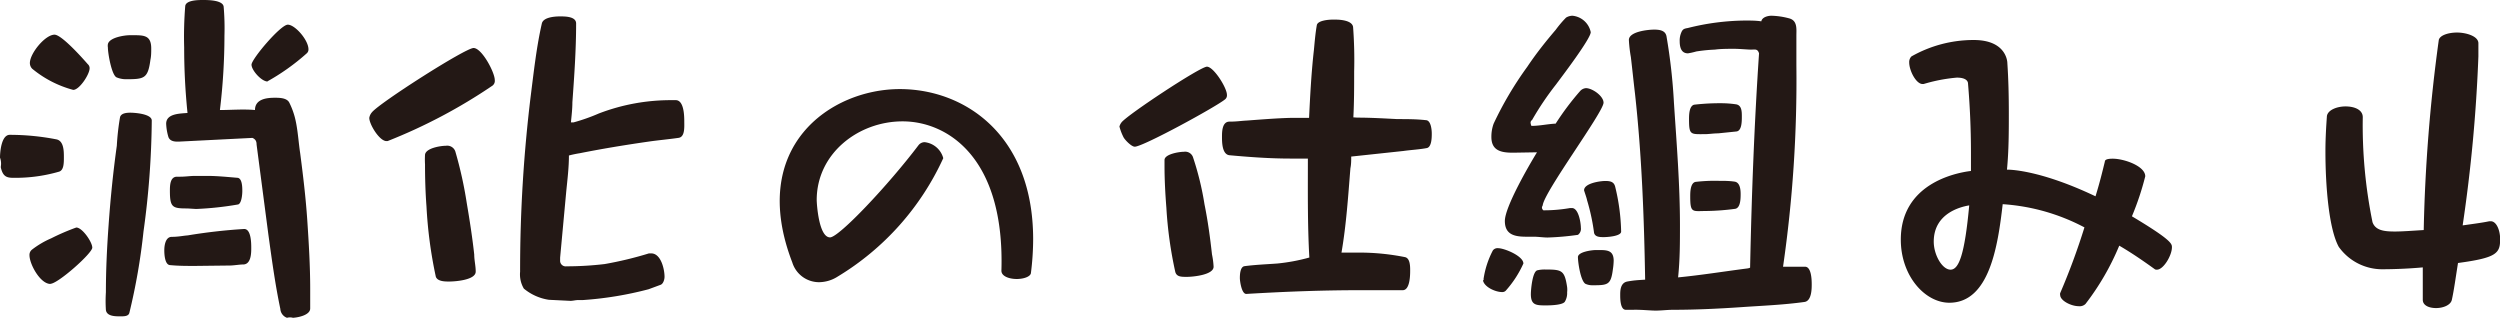 <svg xmlns="http://www.w3.org/2000/svg" viewBox="0 0 187.46 23.88"><defs><style>.\33 a31ea3b-2e9f-494a-85cb-bcb0a9d74194{fill:#231815;}</style></defs><title>header4_1</title><g id="98acb48d-901f-44f7-8a7e-ccdf22125c4a" data-name="レイヤー 2"><g id="73d38a37-76ce-402c-9893-ba1747b029a7" data-name="レイヤー 1"><path class="3a31ea3b-2e9f-494a-85cb-bcb0a9d74194" d="M.08,12.29A1.31,1.31,0,0,0,0,11.82c0-.34.08-1.71.73-1.71a18.29,18.29,0,0,1,3.5.34c.56.11.56.9.56,1.34s0,1-.39,1.09a11.69,11.69,0,0,1-2.94.45c-.78,0-1.2.11-1.4-.78C.06,12.46.08,12.38.08,12.29Zm3.7,9c-.76,0-1.57-1.48-1.57-2.16a.5.5,0,0,1,.2-.42,6.61,6.61,0,0,1,1.43-.84,16.54,16.54,0,0,1,1.88-.81c.45,0,1.2,1.09,1.2,1.51S4.34,21.28,3.78,21.28ZM2.41,5.15a.62.62,0,0,1-.17-.42C2.24,4,3.39,2.6,4.09,2.6c.53,0,2.1,1.76,2.49,2.21a.4.4,0,0,1,.14.31c0,.45-.76,1.62-1.23,1.62A8.11,8.11,0,0,1,2.41,5.15ZM9,23.72c-.36,0-1,0-1.06-.48a10.39,10.39,0,0,1,0-1.32c0-1.65.08-3.33.2-5,.14-2,.34-4,.62-6A18.67,18.67,0,0,1,9,8.79c.08-.31.5-.34.78-.34s1.6.08,1.6.59a63.51,63.51,0,0,1-.62,8.32,46.25,46.25,0,0,1-1.06,6.1C9.63,23.74,9.24,23.72,9,23.72ZM9.41,5.94a1.81,1.81,0,0,1-.67-.14C8.37,5.63,8.09,4,8.09,3.56a.75.75,0,0,1,0-.25c.11-.5,1.23-.67,1.65-.67,1,0,1.6-.06,1.6,1,0,.28,0,.56-.06.84C11.09,5.91,10.81,5.94,9.41,5.94Zm5.21,14c-.62,0-1.23,0-1.85-.06-.42,0-.45-.84-.45-1.12s.06-1,.56-1,.81-.08,1.2-.11a41.49,41.49,0,0,1,4.23-.48c.53,0,.53,1.09.53,1.43s0,1.18-.56,1.23c-.34,0-.73.08-1.06.08Zm4.62-9.1c0-.22-.06-.39-.31-.5l-5.54.28H13.3c-.28,0-.56-.06-.67-.34a4,4,0,0,1-.17-1c0-.76,1-.76,1.6-.81a47.87,47.87,0,0,1-.25-4.9A28.86,28.86,0,0,1,13.89.45c.06-.45,1-.45,1.34-.45s1.48,0,1.54.5a18.8,18.8,0,0,1,.06,2.18,46.57,46.57,0,0,1-.34,5.57c.87,0,1.76-.08,2.63,0,0-.81.84-.92,1.48-.92.34,0,.9,0,1.09.36a5.68,5.68,0,0,1,.48,1.37c.17.78.22,1.65.34,2.44.22,1.68.42,3.36.53,5s.22,3.44.22,5.15c0,.5,0,1,0,1.48s-.84.67-1.29.7a.82.82,0,0,0-.45,0,.76.76,0,0,1-.5-.67c-.39-1.85-.64-3.72-.9-5.6Zm-5.18,4.79c-1.12,0-1.32-.06-1.32-1.32,0-.36,0-1.06.53-1.06h.25c.39,0,.76-.06,1.12-.06h.9c.73,0,1.51.08,2.24.14.39,0,.39.73.39,1s-.06.92-.31,1a23.8,23.8,0,0,1-3.16.34Zm6-9.52c-.45,0-1.2-.84-1.2-1.26s2.18-3,2.72-3S23.13,3,23.13,3.7A.38.38,0,0,1,23,4,16.43,16.43,0,0,1,20,6.13Z"/><path class="3a31ea3b-2e9f-494a-85cb-bcb0a9d74194" d="M29.06,10.58l-.08,0c-.53,0-1.29-1.26-1.29-1.74a.83.83,0,0,1,.2-.42c.56-.7,7-4.82,7.62-4.82S37.1,5.43,37.1,6a.45.45,0,0,1-.17.42A40.38,40.38,0,0,1,29.06,10.58Zm4.62,10.53c-.31,0-.87,0-1-.36a33,33,0,0,1-.7-5.26c-.08-1.06-.11-2.1-.11-3.16a6.46,6.46,0,0,1,0-.73c.06-.5,1.18-.67,1.57-.67a.64.64,0,0,1,.7.42A30.1,30.1,0,0,1,35,15.23c.22,1.29.42,2.58.56,3.86,0,.42.11.84.11,1.26C35.7,21,34.13,21.11,33.68,21.11ZM42,19.32c0,.06,0,.14,0,.2a.42.42,0,0,0,.48.45,24.45,24.45,0,0,0,2.86-.17A27.12,27.12,0,0,0,48.66,19h.17c.73,0,1,1.18,1,1.76,0,.17-.08.5-.28.59l-.92.34a26.24,26.24,0,0,1-4.93.81l-.36,0c-.17,0-.39.06-.56.06l-1.62-.08a3.82,3.82,0,0,1-1.88-.84A2.08,2.08,0,0,1,39,20.38,107.53,107.53,0,0,1,39.82,7c.22-1.74.42-3.53.81-5.24.11-.48,1-.53,1.37-.53s1.2,0,1.2.53c0,2-.14,3.95-.28,5.91,0,.5-.06,1-.11,1.51H43a14.11,14.11,0,0,0,1.9-.67,15.05,15.05,0,0,1,5.46-1h.31c.62,0,.64,1.18.64,1.6s.06,1.18-.45,1.23c-.76.11-1.48.17-2.24.28-1.74.25-3.44.53-5.15.87a8.2,8.2,0,0,0-.81.17c0,.9-.11,1.79-.2,2.69Z"/><path class="3a31ea3b-2e9f-494a-85cb-bcb0a9d74194" d="M76.24,20.92c-.56,0-1.15-.2-1.15-.62v0C75.35,11.76,71,9.1,67.68,9.1S61.24,11.51,61.24,15c0,.2.14,2.8,1,2.8.67,0,4.37-3.92,6.64-6.92a.59.59,0,0,1,.45-.22,1.63,1.63,0,0,1,1.4,1.2,20.15,20.15,0,0,1-7.92,8.88,2.63,2.63,0,0,1-1.4.42,2.1,2.1,0,0,1-2-1.48c-3.33-8.65,2.83-13,8.06-13,4.9,0,10,3.47,10,11.26a20.41,20.41,0,0,1-.17,2.55C77.25,20.75,76.75,20.92,76.24,20.92Z"/><path class="3a31ea3b-2e9f-494a-85cb-bcb0a9d74194" d="M84.11,9.16C84.64,8.54,90,5,90.5,5S92,6.58,92,7.11a.38.38,0,0,1-.14.34C91.2,8,85.71,11,85.09,11c-.25,0-.73-.5-.84-.7a4,4,0,0,1-.31-.81A.87.87,0,0,1,84.11,9.16ZM91,20c0,.62-1.57.76-2,.76s-.76,0-.87-.36a30.22,30.22,0,0,1-.67-4.82c-.08-1-.14-2.1-.14-3.14V12c0-.45,1.12-.62,1.46-.62a.62.62,0,0,1,.67.39,21.93,21.93,0,0,1,.87,3.56c.25,1.23.42,2.49.56,3.75A5.77,5.77,0,0,1,91,20ZM101.78,8.82c1,0,2,.06,3,.11.7,0,1.43,0,2.13.08.39,0,.45.73.45,1s0,1-.36,1.09c-.56.11-1.2.14-1.76.22l-3.92.42c0,.28,0,.59-.06.87-.17,2.1-.31,4.26-.67,6.33l1.34,0a17.43,17.43,0,0,1,3.42.34c.39.08.39.7.39,1s0,1.48-.56,1.48l-3.22,0c-2.86,0-5.66.11-8.51.28-.36,0-.48-1-.48-1.18s0-.84.34-.9c.81-.11,1.65-.14,2.46-.2a14,14,0,0,0,2.41-.45c-.14-2.46-.11-5-.11-7.42l-1.29,0c-1.54,0-3.05-.11-4.59-.25-.56-.06-.56-1-.56-1.37s0-1.15.56-1.15.87-.06,1.29-.08c1.09-.08,2.16-.17,3.25-.2.48,0,1,0,1.43,0,.08-1.68.17-3.39.36-5.07.06-.62.11-1.26.22-1.88.06-.36.9-.42,1.18-.42l.11,0c.06,0,.08,0,.11,0,.36,0,1.26.06,1.32.56a33.29,33.29,0,0,1,.08,3.33c0,1.15,0,2.3-.06,3.44Z"/><path class="3a31ea3b-2e9f-494a-85cb-bcb0a9d74194" d="M111.24,20.94a6.71,6.71,0,0,1,.7-2.16.43.43,0,0,1,.39-.17c.48,0,1.9.59,1.9,1.15a7.91,7.91,0,0,1-1.29,2,.36.36,0,0,1-.31.14c-.48,0-1.32-.36-1.43-.87C111.24,21,111.27,21,111.24,20.94Zm2.21-9.49c-.87,0-1.62-.14-1.62-1.18a2.84,2.84,0,0,1,.17-1,26.14,26.14,0,0,1,2.52-4.26c.67-1,1.37-1.88,2.13-2.77a8.07,8.07,0,0,1,.78-.92.94.94,0,0,1,.48-.14,1.55,1.55,0,0,1,1.37,1.23c0,.5-2.21,3.39-2.6,3.92A21.86,21.86,0,0,0,114.88,9a.23.23,0,0,0-.11.22.86.86,0,0,0,.06.22c.62,0,1.2-.14,1.82-.17a20.29,20.29,0,0,1,1.85-2.46.65.65,0,0,1,.42-.2c.48,0,1.32.59,1.32,1.09,0,.7-4.48,6.72-4.56,7.7a.39.39,0,0,0-.06.17.28.28,0,0,0,.11.2,11.3,11.3,0,0,0,2-.17c.06,0,.08,0,.14,0,.5,0,.67,1.12.67,1.48a.56.56,0,0,1-.22.53,20.65,20.65,0,0,1-2.27.2c-.34,0-.7-.06-1.06-.06l-.53,0c-.87,0-1.62-.14-1.62-1.18s1.76-4.09,2.41-5.15Zm2.49,11.45c-.73,0-1.15,0-1.15-.84,0-.31.11-1.68.48-1.79a2.31,2.31,0,0,1,.62-.06c1.23,0,1.43.06,1.62,1.32a1.7,1.7,0,0,1,0,.39,1.24,1.24,0,0,1-.17.7C117.18,22.88,116.23,22.9,115.95,22.9Zm3.47-1.51a1.21,1.21,0,0,1-.53-.11c-.36-.22-.56-1.6-.56-2s1.06-.53,1.34-.53c.76,0,1.34-.06,1.34.81a5.11,5.11,0,0,1-.06.64C120.79,21.36,120.57,21.39,119.42,21.39Zm.84-3.61c-.28,0-.7,0-.73-.39A15.33,15.33,0,0,0,119,15c0-.08-.22-.7-.22-.73,0-.53,1.2-.7,1.6-.7s.64.08.73.42a15.34,15.34,0,0,1,.45,3.39C121.52,17.72,120.51,17.78,120.26,17.78ZM135.35,20c.48,0,.5,1,.5,1.32s0,1.23-.53,1.32c-1.57.22-3.14.28-4.73.39s-3.42.2-5.12.2c-.45,0-.9.06-1.32.06s-1.12-.08-1.71-.06h-.53c-.42,0-.42-.84-.42-1.12s0-.9.53-1,.9-.11,1.34-.14c-.08-4.65-.25-9.32-.76-13.94-.11-.92-.2-1.82-.31-2.74A10.63,10.63,0,0,1,122.14,3c0-.64,1.46-.78,1.9-.78s.84.08.92.5a42.8,42.8,0,0,1,.56,5c.2,3.05.45,6.1.45,9.16,0,1.32,0,2.6-.14,3.92,1.74-.17,3.47-.45,5.18-.67a.66.66,0,0,0,.22-.06c.11-5.35.31-10.72.67-16.07-.11-.36-.31-.28-.59-.28s-.87-.06-1.29-.06-1,0-1.43.06a11.81,11.81,0,0,0-1.4.14,4.91,4.91,0,0,1-.62.14c-.53,0-.62-.5-.62-.92a1.51,1.51,0,0,1,.11-.62c.11-.28.22-.31.5-.36a18.19,18.19,0,0,1,4.31-.56c.39,0,.81,0,1.2.06.06-.31.48-.42.76-.42a5.58,5.58,0,0,1,1.34.2c.62.17.53.81.53,1.29,0,.73,0,1.46,0,2.21a97.47,97.47,0,0,1-1,15.12Zm-6.52-10c-.34,0-.7.06-1,.06-1.06,0-1.18.08-1.18-1.12,0-.28,0-1,.39-1.09a16.67,16.67,0,0,1,2-.11,7.88,7.88,0,0,1,1.12.08c.45.06.45.56.45.92s0,1.09-.42,1.12ZM128,15.82c-1.09,0-1.26.2-1.26-1.09,0-.28,0-1,.39-1.09a12.4,12.4,0,0,1,1.76-.08c.39,0,.78,0,1.18.06s.45.59.45.92,0,1.06-.42,1.12A17.7,17.7,0,0,1,128,15.82Z"/><path class="3a31ea3b-2e9f-494a-85cb-bcb0a9d74194" d="M156.38,22.79a.62.62,0,0,1-.5.17c-.59,0-1.4-.42-1.4-.84a.25.25,0,0,1,0-.14,50,50,0,0,0,1.82-4.93,15.22,15.22,0,0,0-6.13-1.74c-.36,3.14-1,7.39-4,7.39-1.82,0-3.64-2-3.64-4.73,0-4.14,4-5,5.26-5.15,0-.45,0-.92,0-1.4,0-1.76-.08-3.5-.22-5.15,0-.11-.06-.45-.84-.45a12.26,12.26,0,0,0-2.49.48h-.08c-.48,0-1-1-1-1.62a.59.59,0,0,1,.17-.45A9.43,9.43,0,0,1,148,3c2.38,0,2.52,1.54,2.52,1.74.08,1.18.11,2.44.11,3.75s0,2.83-.14,4.23c.17,0,2.44,0,6.64,2,.31-1,.53-1.9.7-2.6,0-.17.25-.22.59-.22.87,0,2.44.56,2.44,1.32a20.94,20.94,0,0,1-1,3c3,1.79,3,2.07,3,2.32,0,.62-.64,1.68-1.12,1.68a.24.24,0,0,1-.2-.06c-.67-.48-1.57-1.12-2.63-1.74A19.16,19.16,0,0,1,156.38,22.79ZM145,18.12c0,1,.64,2.1,1.26,2.1s1.06-1.12,1.4-4.82C147,15.51,145,16,145,18.12Z"/><path class="3a31ea3b-2e9f-494a-85cb-bcb0a9d74194" d="M183.85,22.48c-.08.39-.64.62-1.18.62s-1-.2-1-.62,0-.62,0-1,0-.9,0-1.43c-1.2.11-2.35.14-3.11.14a4,4,0,0,1-3.19-1.68c-.73-1.32-1-4.48-1-7.17,0-1,.06-1.9.11-2.63.06-.45.73-.73,1.4-.73s1.29.25,1.29.81a36.31,36.31,0,0,0,.73,7.87c.22.62.87.7,1.68.7.56,0,1.34-.06,2.16-.11A122,122,0,0,1,182.87,3c.08-.36.73-.56,1.37-.56s1.57.25,1.6.78c0,.28,0,.62,0,1a115.32,115.32,0,0,1-1.18,12.68c.78-.11,1.48-.2,2-.31h.11c.42,0,.7.67.7,1.34,0,1.06-.25,1.4-3.16,1.79C184.13,20.86,184,21.81,183.85,22.48Z"/></g></g></svg>